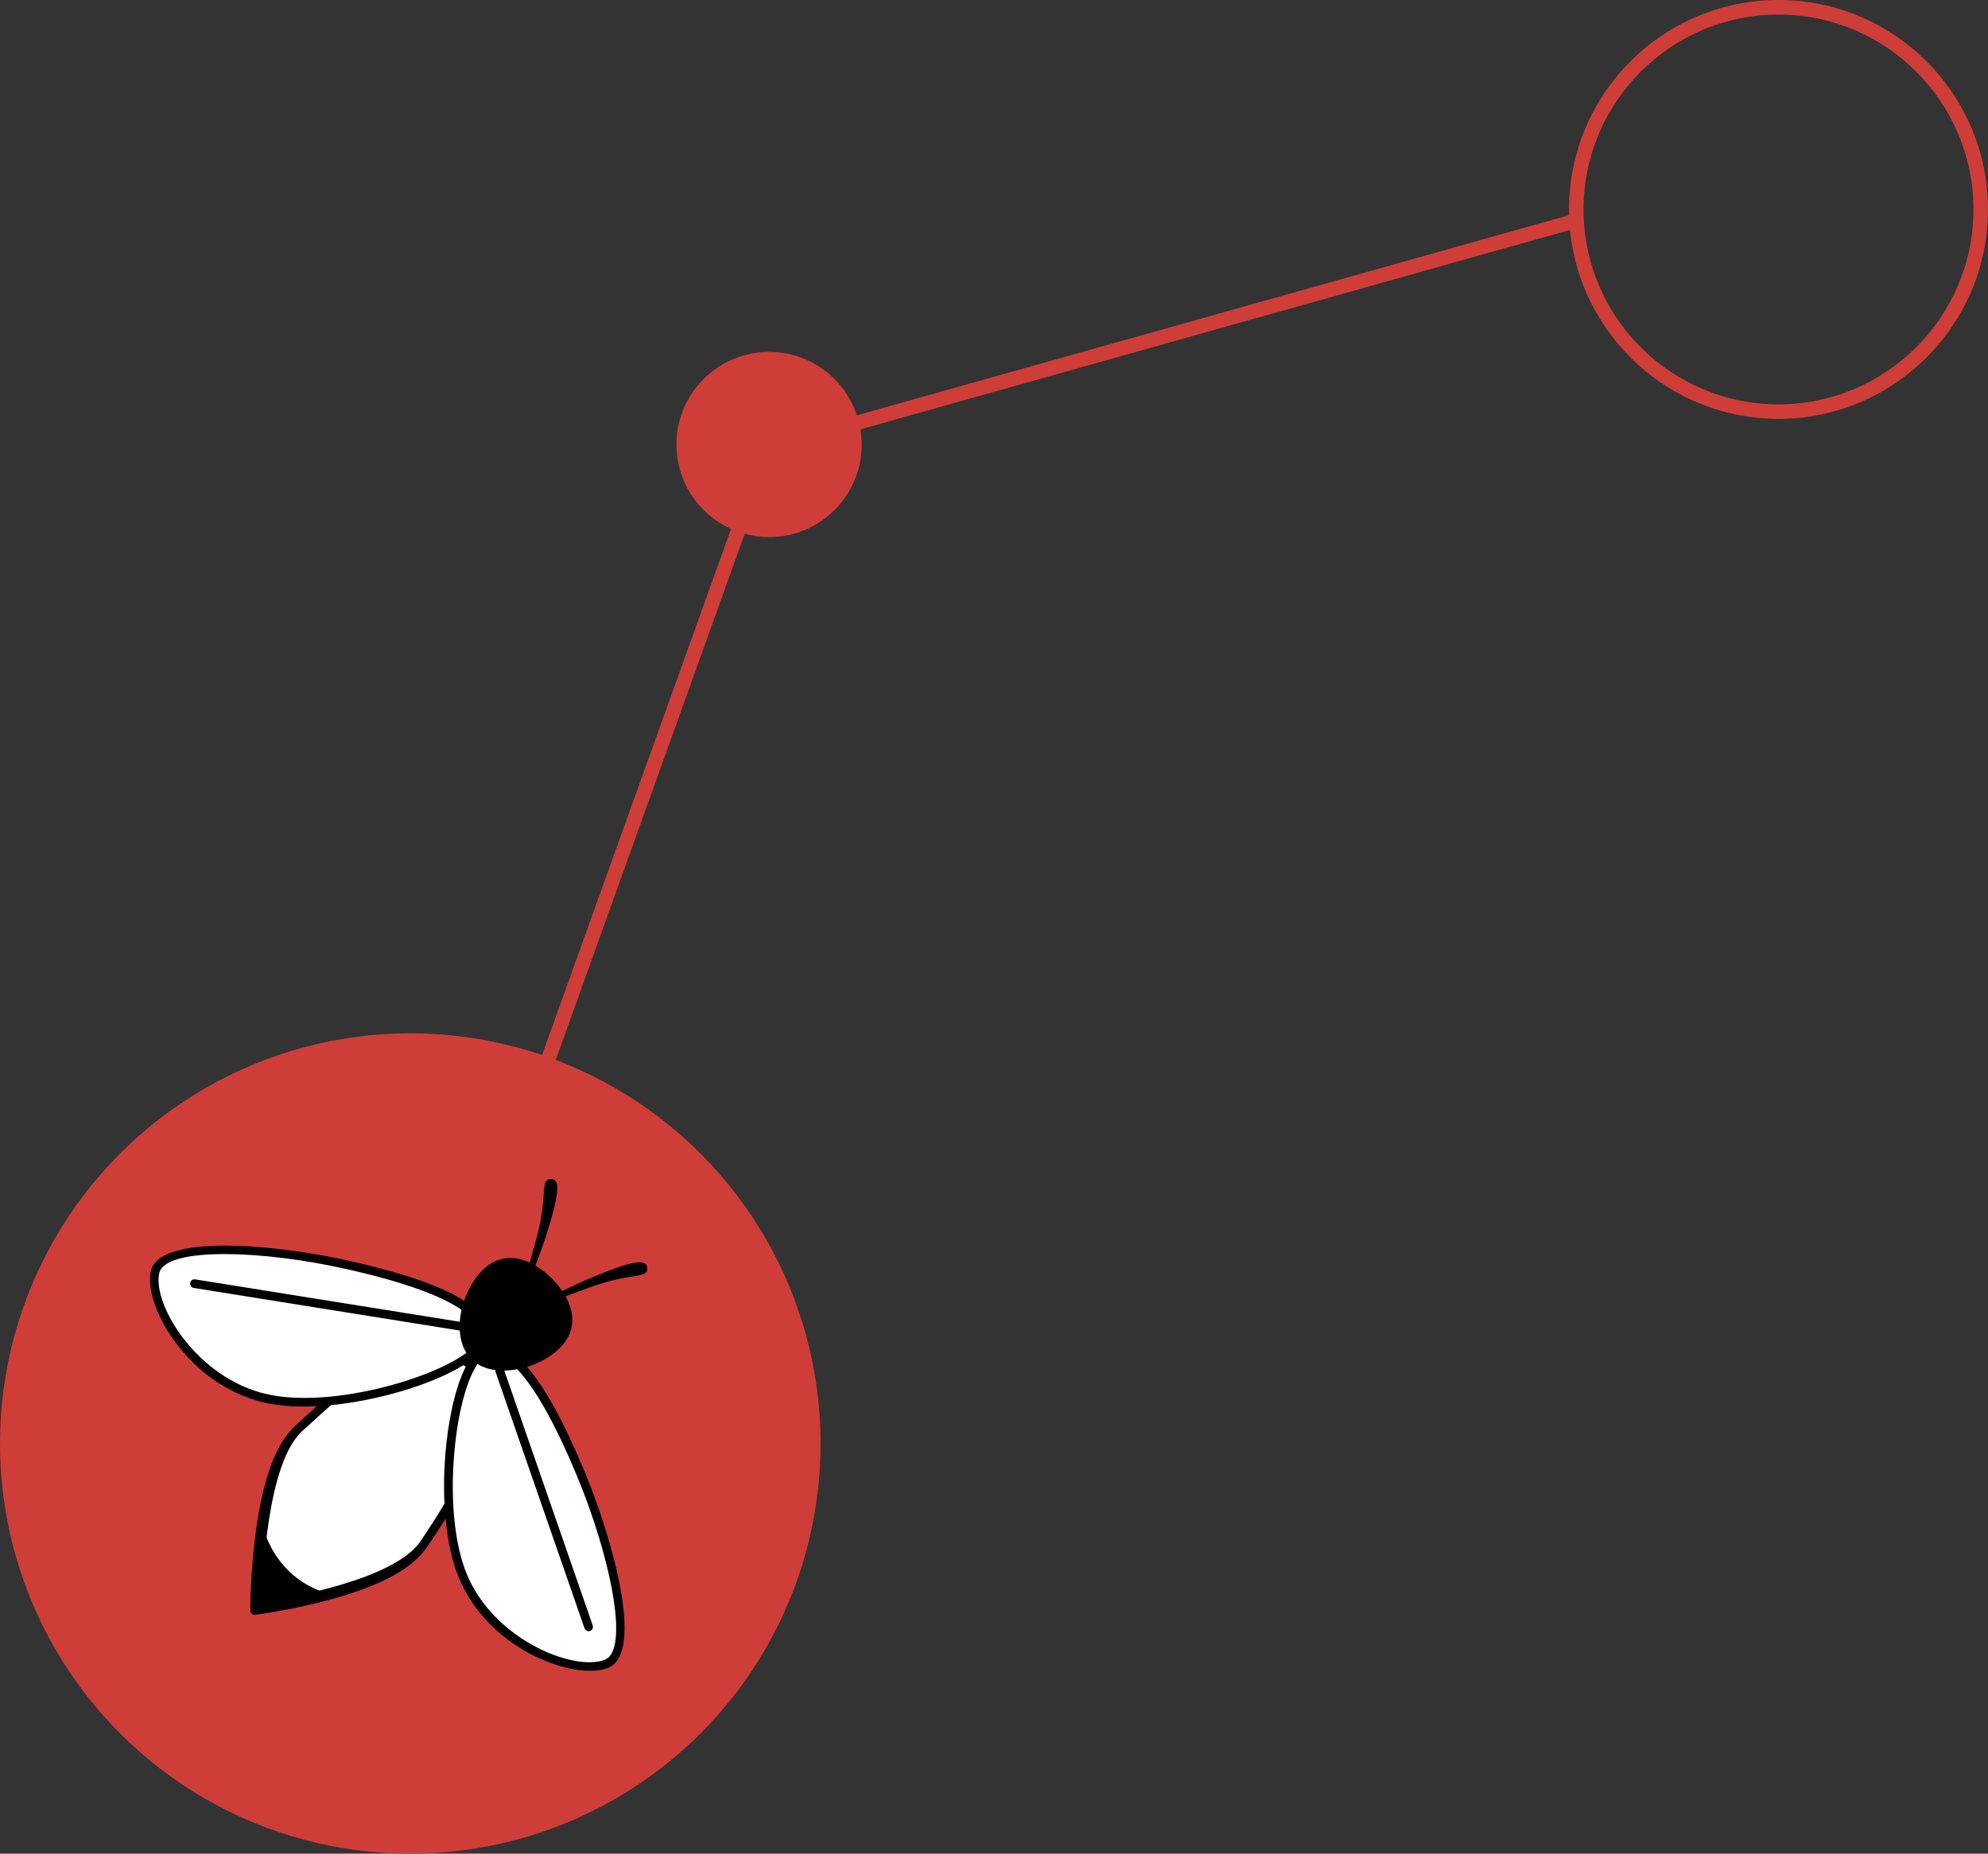 <?xml version="1.0" encoding="UTF-8"?><svg id="Ebene_2" xmlns="http://www.w3.org/2000/svg" xmlns:xlink="http://www.w3.org/1999/xlink" viewBox="0 0 296.34 276.38"><rect x="0" y="0" width="296.34" height="276.38" fill="#333333" stroke="none"/><defs><style>.cls-1{fill:#fff;}.cls-2{fill:#cf3d39;}.cls-3,.cls-4{fill:none;}.cls-4{clip-path:url(#clippath);}</style><clipPath id="clippath"><path class="cls-3" d="m62.84,230.6c-4.71,6.87-25.05,9.04-25.05,9.04,0,0,.39-21.16,6.81-26.65,4.66-3.99,16.22-15.44,24.77-9.46,8.54,5.99-3.43,22.56-6.52,27.07Z"/></clipPath></defs><g id="Ebene_16"><circle class="cls-2" cx="61.16" cy="215.22" r="61.16"/><path class="cls-2" d="m265.11,0c-17.22,0-31.23,14.01-31.23,31.23,0,.28.01.57.02.85l-106.17,29.84c-1.82-5.49-6.99-9.45-13.09-9.45-7.62,0-13.81,6.18-13.81,13.81,0,5.6,3.34,10.42,8.14,12.58l-48.84,136,2.04.73,48.84-136.01c1.16.32,2.37.5,3.63.5,7.62,0,13.81-6.18,13.81-13.81,0-.77-.08-1.51-.2-2.25l105.78-29.74c1.54,15.79,14.89,28.17,31.08,28.17,17.22,0,31.23-14.01,31.23-31.23S282.33,0,265.11,0Zm0,60.29c-16.03,0-29.06-13.04-29.06-29.06s13.04-29.06,29.06-29.06,29.06,13.04,29.06,29.06-13.04,29.06-29.06,29.06Z"/><path d="m69.18,202.84c-8.34-5.6-18.94,4.12-24.04,8.8-.49.45-.93.86-1.33,1.21-6.45,5.74-6.5,26.39-6.5,27.26,0,.19.08.36.22.49.12.11.27.16.43.16.03,0,.05,0,.08,0,.84-.11,20.64-2.69,25.33-9.82l.4-.6c3.53-5.33,14.26-21.54,5.41-27.49Z"/><g class="cls-4"><ellipse class="cls-1" cx="52.39" cy="223.73" rx="14.32" ry="13.68" transform="translate(-173.67 264.92) rotate(-87.15)"/><ellipse cx="55.25" cy="220.62" rx="14.32" ry="13.68" transform="translate(-167.85 264.82) rotate(-87.15)"/><ellipse class="cls-1" cx="58.41" cy="216.22" rx="14.32" ry="13.68" transform="translate(-160.46 263.79) rotate(-87.15)"/><ellipse cx="61.24" cy="212.68" rx="14.32" ry="13.68" transform="translate(-154.22 263.26) rotate(-87.15)"/><ellipse class="cls-1" cx="64.86" cy="208.5" rx="14.32" ry="13.68" transform="translate(-146.61 262.91) rotate(-87.15)"/><ellipse cx="67.84" cy="205.52" rx="14.32" ry="13.68" transform="translate(-140.8 263.05) rotate(-87.15)"/></g><path d="m38.42,240.25c-.16,0-.31-.06-.43-.16-.14-.12-.22-.3-.22-.49,0-.88.04-21.52,6.5-27.26.39-.35.84-.76,1.33-1.21,5.1-4.67,15.7-14.39,24.04-8.8,8.85,5.94-1.88,22.16-5.41,27.49l-.4.6c-4.69,7.13-24.49,9.72-25.33,9.82-.03,0-.05,0-.08,0Zm25.58-38.33c-6.43,0-13.39,6.37-17.53,10.16-.49.45-.94.86-1.34,1.22-5.37,4.77-5.98,21.76-6.05,25.54,3.66-.54,19.79-3.24,23.67-9.14l.4-.6c3.35-5.06,13.55-20.47,5.77-25.69-1.56-1.05-3.22-1.49-4.91-1.49Zm-.71,28.14h0,0Z"/><path class="cls-1" d="m51.68,188.56c-11.04-2.46-27.47-3.8-28.56,1.12s5.55,16.37,16.59,18.84,31.21-4.01,32.31-8.93c1.1-4.92-9.3-8.56-20.33-11.03Z"/><path class="cls-1" d="m86.57,219.73c4.35,10.44,8.52,26.38,3.87,28.32s-17.09-2.62-21.44-13.06c-4.35-10.44-1.48-31.43,3.17-33.37s10.05,7.66,14.4,18.1Z"/><path d="m96.49,189.08c-.05-1.43-2.06-1.19-8.06,1.3-1.68.7-3.23,1.43-4.61,2.11-.44-.65-.97-1.28-1.57-1.88-.77-.77-1.6-1.43-2.44-1.93.56-1.43,1.15-3.03,1.69-4.75,1.95-6.19,2.01-8.22.58-8.14-1.62.09-.38,2.33-2.05,8.61-.36,1.36-.72,2.66-1.05,3.85-2.41-1.13-4.95-.98-7.12,1.19-1.15,1.15-2.08,2.76-2.68,4.5-3.36-2.18-9.12-4.17-17.37-6.01-10.67-2.38-28.08-4.05-29.34,1.61-1.12,5.02,5.48,17.02,17.08,19.61,1.67.37,3.61.56,5.72.56,4.34,0,9.42-.78,14.49-2.26,3.64-1.07,7.54-2.63,10.09-4.41-1.71,2.74-2.8,7.61-3.29,12.01-.87,7.8-.18,15.35,1.84,20.19,3.86,9.28,13.73,13.87,19.56,13.87,1.06,0,1.99-.15,2.73-.46,5.36-2.23.68-19.08-3.52-29.17-3.11-7.48-5.97-12.67-8.61-15.68,1.88-.58,3.64-1.57,4.87-2.8,2.35-2.35,2.33-5.14.88-7.72,1.17-.44,2.45-.92,3.79-1.4,6.11-2.21,8.45-1.18,8.39-2.8Zm-56.65,18.8c-10.49-2.34-17.14-13.4-16.1-18.06.44-1.97,4.31-2.84,9.69-2.84s11.84.81,18.1,2.21c8.3,1.85,14.15,3.93,17.27,6.09-.13.6-.22,1.19-.27,1.79l-39.44-6.32c-.35-.06-.69.18-.74.54-.06.35.18.69.54.74l39.65,6.35c.07,1.22.38,2.37.98,3.32-5.26,3.97-20.29,8.27-29.67,6.18Zm46.13,12.1c5.01,12.03,7.9,25.94,4.22,27.47-.63.26-1.43.39-2.33.39-5.38,0-14.72-4.61-18.26-13.1-1.94-4.65-2.59-11.96-1.74-19.55.59-5.35,1.87-9.77,3.33-11.82.79.49,1.71.78,2.68.91-.02.11-.02.22.02.33l13.24,38.16c.09.27.34.44.61.44.07,0,.14-.01.21-.04.34-.12.52-.49.4-.83l-13.18-38c.63,0,1.28-.07,1.93-.19,2.63,2.74,5.65,8.09,8.87,15.82Z"/></g></svg>